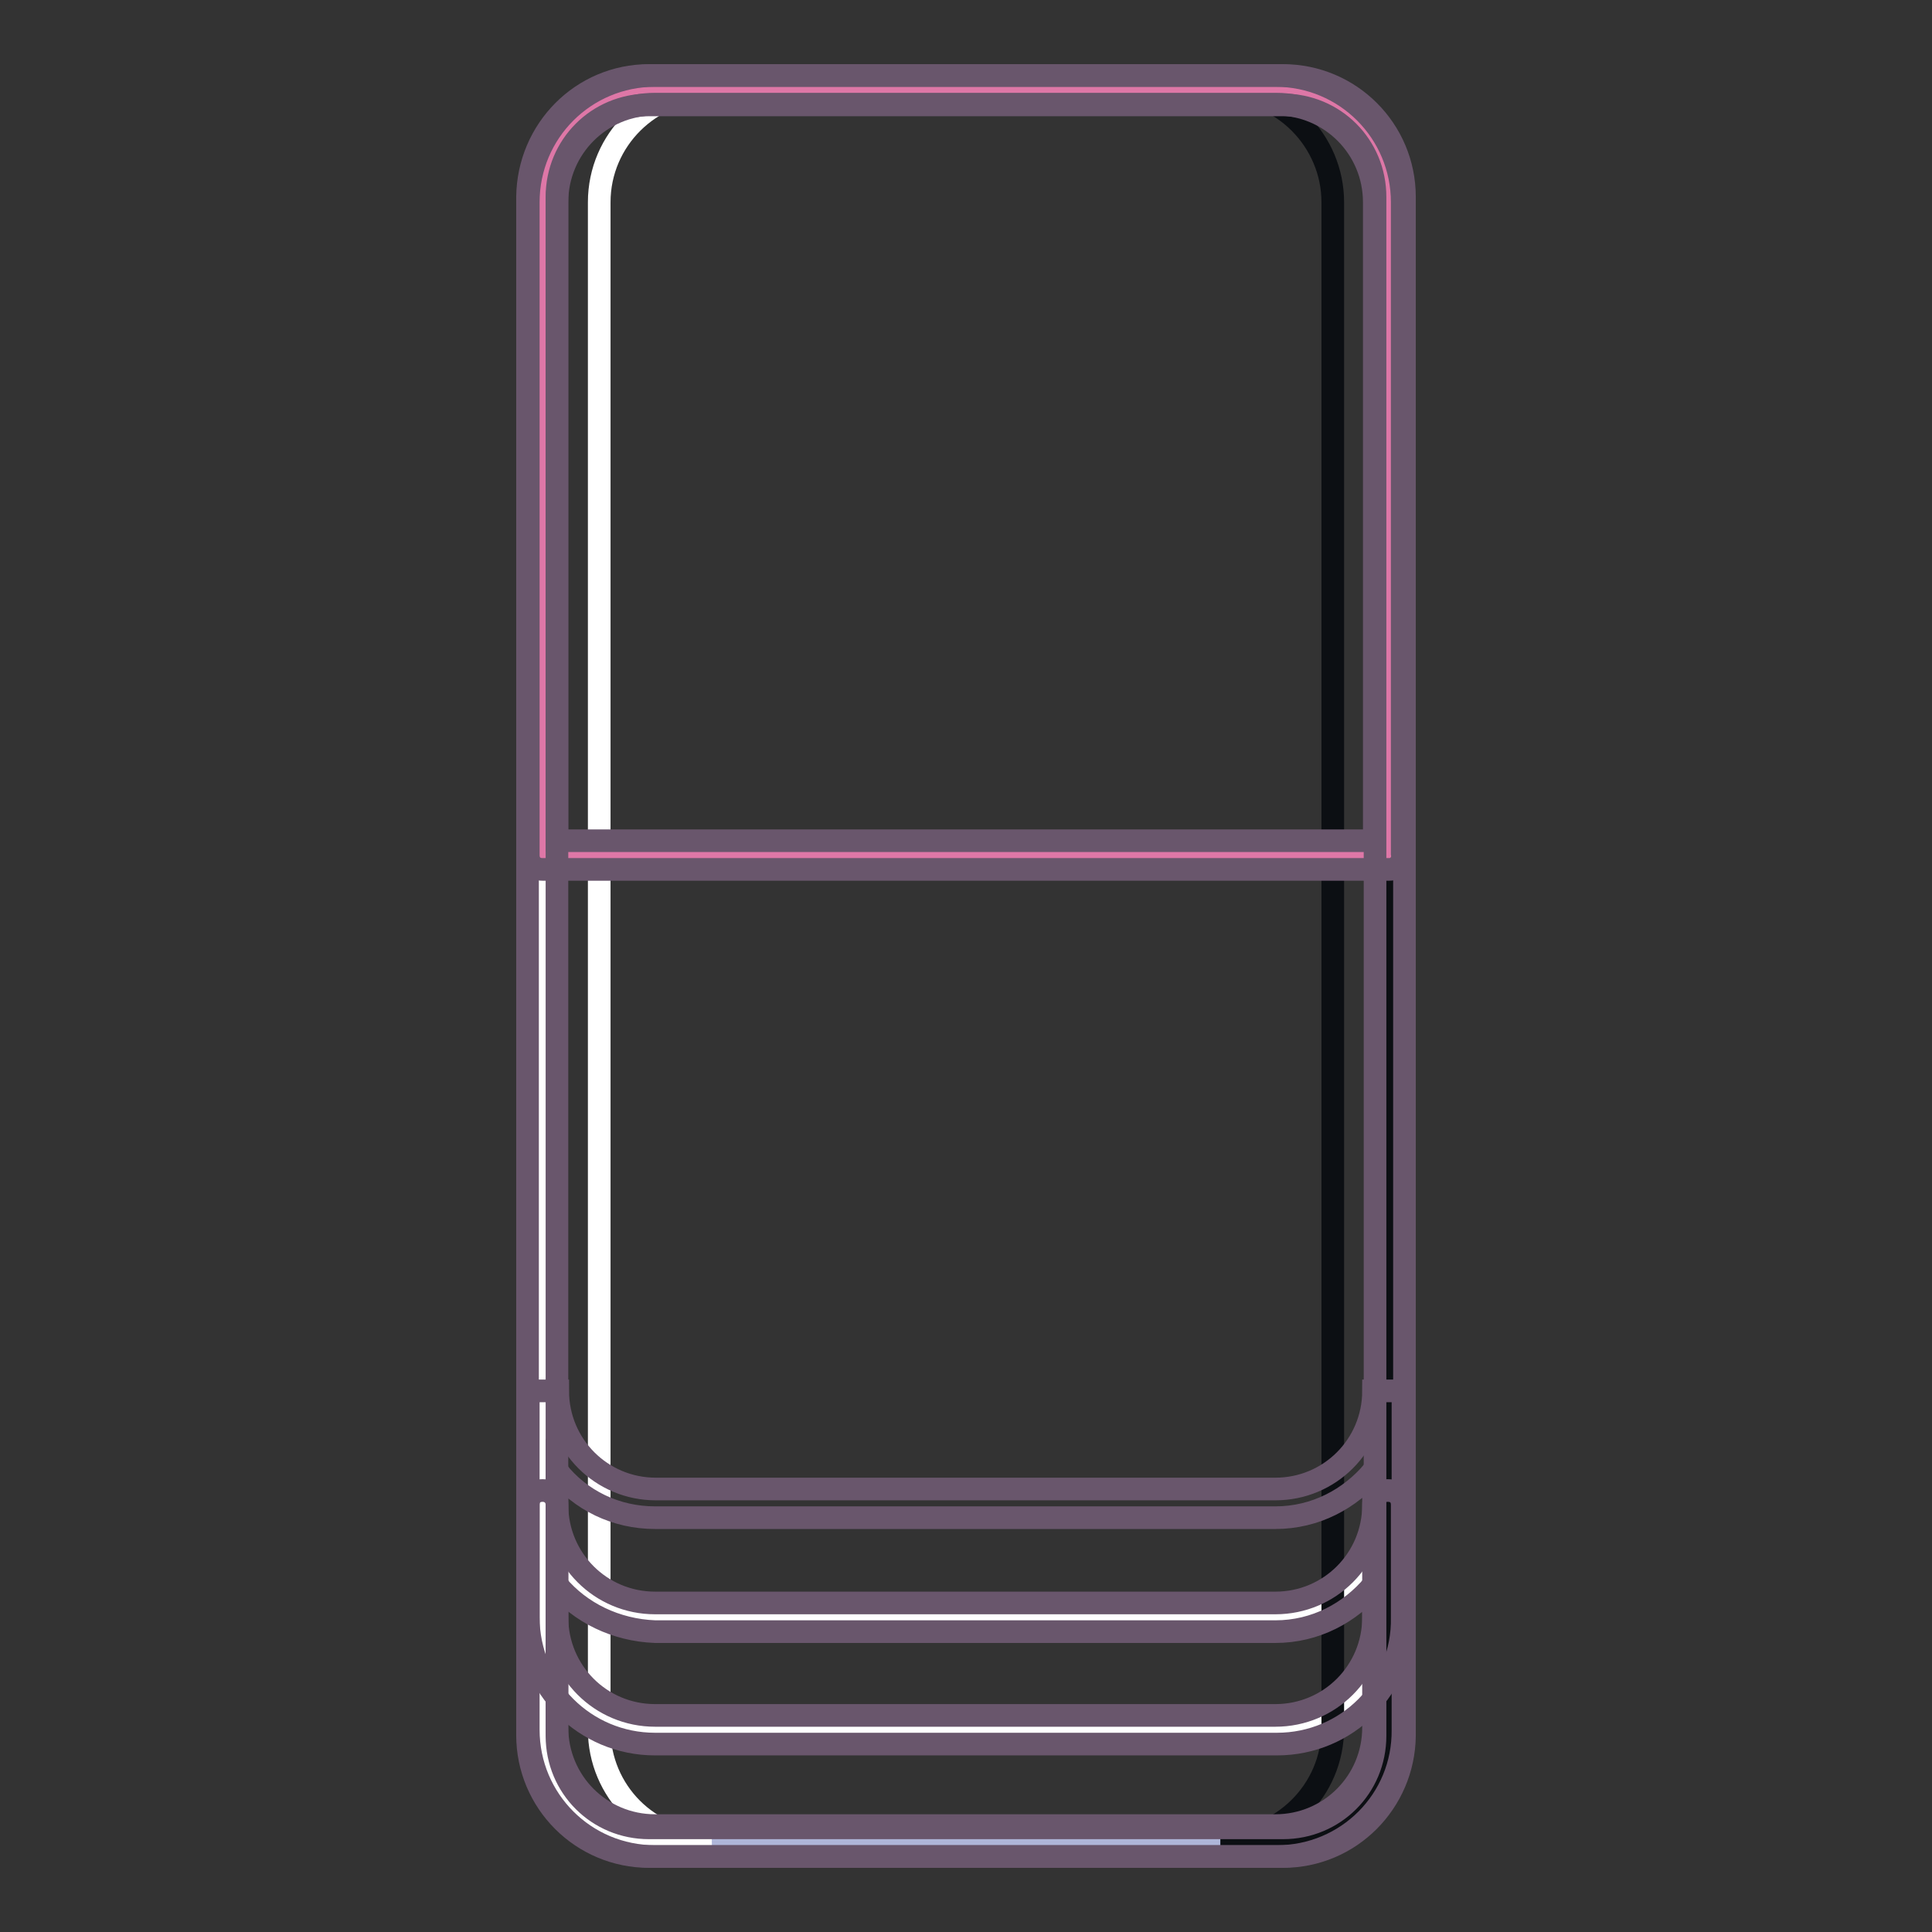 <?xml version="1.0" encoding="utf-8"?>
<!-- Svg Vector Icons : http://www.onlinewebfonts.com/icon -->
<!DOCTYPE svg PUBLIC "-//W3C//DTD SVG 1.1//EN" "http://www.w3.org/Graphics/SVG/1.1/DTD/svg11.dtd">
<svg version="1.1" xmlns="http://www.w3.org/2000/svg" xmlns:xlink="http://www.w3.org/1999/xlink" x="0px" y="0px" viewBox="0 0 256 256" enable-background="new 0 0 256 256" xml:space="preserve">
<rect x="0" y="0" width="256" height="256" fill="#333333" stroke="none"/>
<g> <path stroke-width="3" fill-opacity="0" stroke="#afb6d9"  d="M184.1,26.1v203.9c0,7.7-6.4,14.1-14.1,14.1H86c-7.7,0-14.1-6.4-14.1-14.1V26.1c0-7.7,6.4-14.1,14.1-14.1 h84C177.7,11.9,184.1,18.3,184.1,26.1z"/> <path stroke-width="3" fill-opacity="0" stroke="#ffffff"  d="M169.2,214.1H86.8c-8.3,0-14.9-6.8-14.9-14.9v14.9c0,8.3,6.8,14.9,14.9,14.9H169c8.3,0,14.9-6.8,14.9-14.9 v-14.9C184.1,207.5,177.3,214.1,169.2,214.1L169.2,214.1z"/> <path stroke-width="3" fill-opacity="0" stroke="#0c0f13"  d="M169.2,11.9h-7.5c8.3,0,14.9,6.8,14.9,14.9V229c0,8.3-6.8,14.9-14.9,14.9h7.5c8.3,0,14.9-6.8,14.9-14.9 V26.8C184.1,18.7,177.3,11.9,169.2,11.9z"/> <path stroke-width="3" fill-opacity="0" stroke="#ffffff"  d="M79.4,229.2V26.8c0-8.3,6.8-14.9,14.9-14.9h-7.5c-8.1,0-14.9,6.8-14.9,14.9V229c0,8.3,6.8,14.9,14.9,14.9 h7.5C86,244.1,79.4,237.3,79.4,229.2L79.4,229.2z"/> <path stroke-width="3" fill-opacity="0" stroke="#de77a7"  d="M71.9,26.8v86.3h112.2V26.8c0-8.1-6.8-14.9-14.9-14.9H86.8C78.7,11.9,71.9,18.7,71.9,26.8z"/> <path stroke-width="3" fill-opacity="0" stroke="#69566c"  d="M184.1,115.2H71.9c-1.2,0-1.9-0.8-1.9-1.9V26.8C70,17.5,77.5,10,86.8,10H169c9.3,0,16.8,7.5,16.8,16.8v86.3 C186,114.3,185.1,115.2,184.1,115.2L184.1,115.2z M73.8,111.4h108.3V26.8c0-7.2-5.8-13-13-13H86.8c-7.2,0-13,5.8-13,13V111.4z"/> <path stroke-width="3" fill-opacity="0" stroke="#69566c"  d="M170,246H86c-8.9,0-16.1-7.2-16.1-16.1V26.1C70,17.2,77.1,10,86,10h84c8.9,0,16.1,7.2,16.1,16.1v203.9 C186,238.8,178.9,246,170,246z M86,13.9c-6.8,0-12.2,5.4-12.2,12.2v203.9c0,6.8,5.4,12.2,12.2,12.2h84c6.8,0,12.2-5.4,12.2-12.2 V26.1c0-6.8-5.4-12.2-12.2-12.2H86z"/> <path stroke-width="3" fill-opacity="0" stroke="#69566c"  d="M169.2,246H86.8c-9.3,0-16.8-7.5-16.8-16.8v-44.9h3.9c0,7.2,5.8,13,13,13H169c7.2,0,13-5.8,13-13h3.9v44.9 C186,238.5,178.5,246,169.2,246L169.2,246z M73.8,194.9v34c0,7.2,5.8,13,13,13H169c7.2,0,13-5.8,13-13v-34c-3.1,3.7-7.7,6.2-13,6.2 H86.8C81.6,201.1,76.9,198.8,73.8,194.9z"/> <path stroke-width="3" fill-opacity="0" stroke="#69566c"  d="M169.2,231.1H86.8c-9.3,0-16.8-7.5-16.8-16.8v-14.9c0-1.2,0.8-1.9,1.9-1.9s1.9,0.8,1.9,1.9 c0,7.2,5.8,13,13,13H169c7.2,0,13-5.8,13-13c0-1.2,0.8-1.9,1.9-1.9c1.2,0,1.9,0.8,1.9,1.9v14.9C186,223.6,178.5,231.1,169.2,231.1 L169.2,231.1z M73.8,210v4.3c0,7.2,5.8,13,13,13H169c7.2,0,13-5.8,13-13V210c-3.1,3.7-7.7,6.2-13,6.2H86.8 C81.6,216,76.9,213.7,73.8,210z"/></g>
</svg>